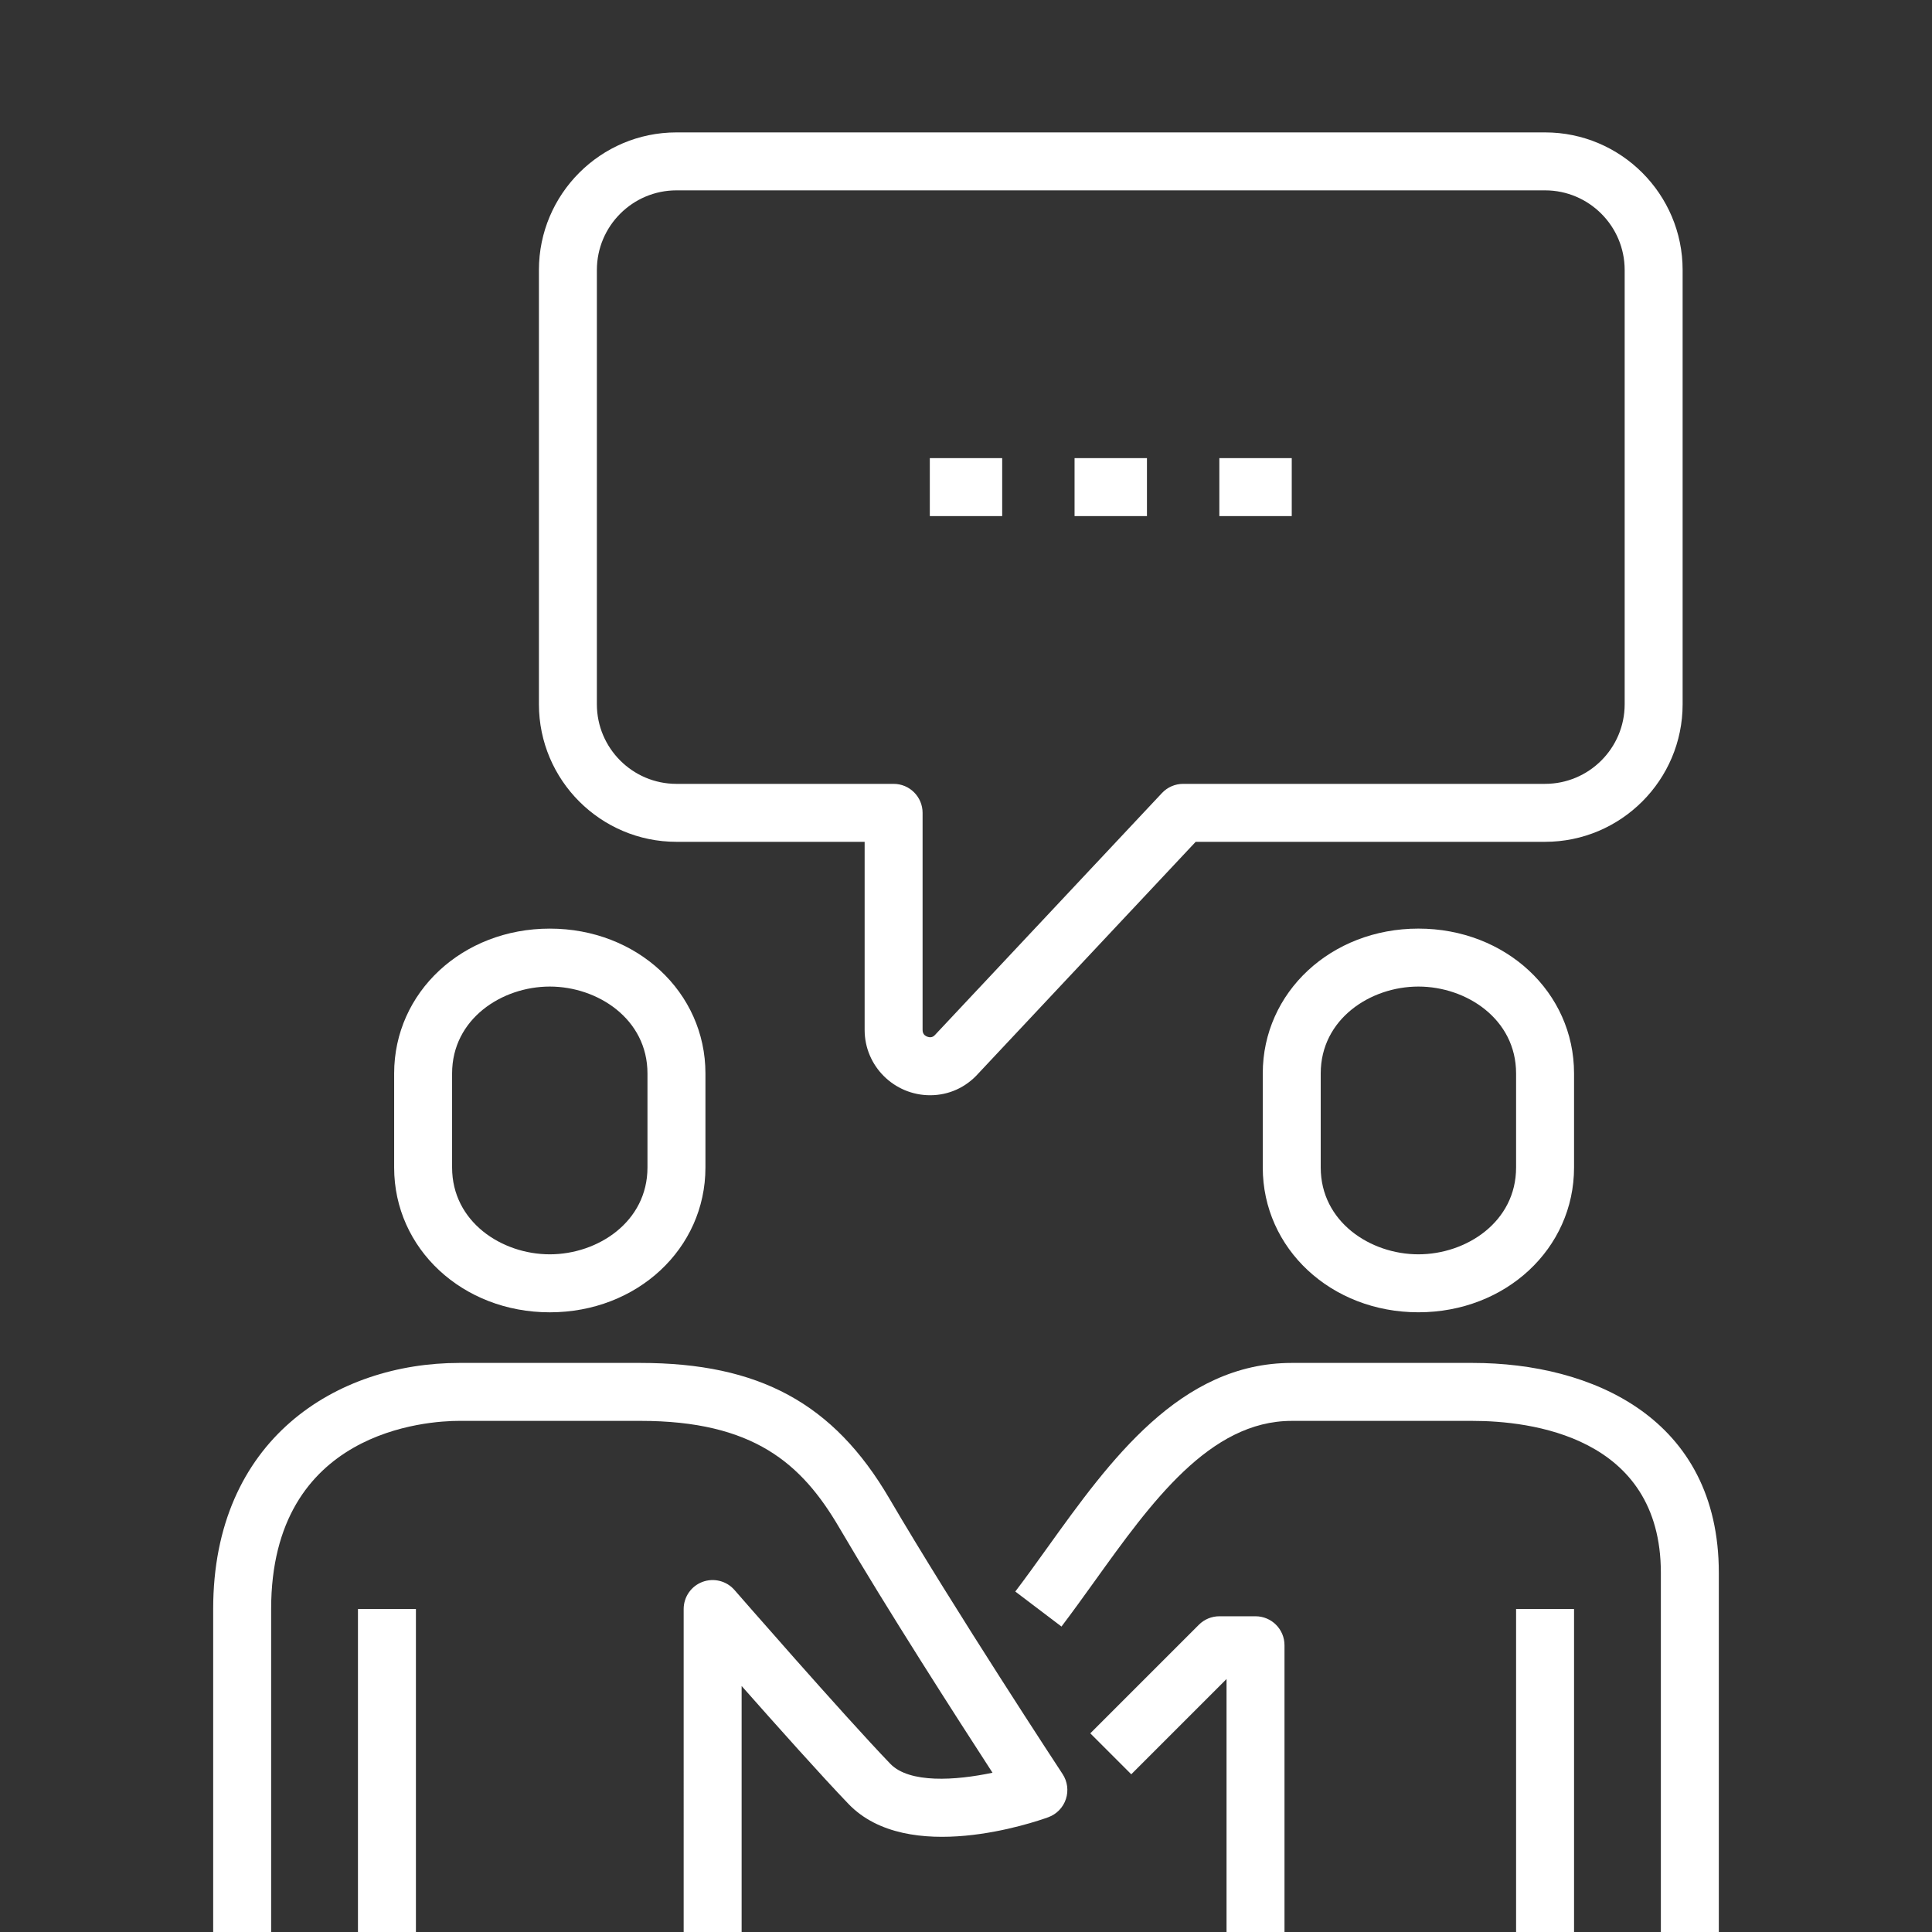 <?xml version="1.0" encoding="utf-8"?>
<!-- Generator: Adobe Illustrator 15.0.2, SVG Export Plug-In . SVG Version: 6.00 Build 0)  -->
<!DOCTYPE svg PUBLIC "-//W3C//DTD SVG 1.1//EN" "http://www.w3.org/Graphics/SVG/1.1/DTD/svg11.dtd">
<svg version="1.1" id="Livello_1" xmlns="http://www.w3.org/2000/svg" xmlns:xlink="http://www.w3.org/1999/xlink" x="0px" y="0px"
	 width="200px" height="200px" viewBox="0 0 200 200" enable-background="new 0 0 200 200" xml:space="preserve">
<rect x="0" y="0" width="200" height="200" fill="#333333" stroke="none"/>
<g>
	<path fill="#FFFFFF" d="M152.453,141.09h-18.732c-11.576,0-18.854,10.145-25.277,19.094c-1.149,1.601-2.233,3.112-3.342,4.571
		l4.781,3.625c1.154-1.521,2.314-3.137,3.436-4.698c5.853-8.156,11.904-16.592,20.402-16.592h18.732
		c5.855,0,19.479,1.533,19.479,15.732V200h6v-37.178C177.932,146.799,164.77,141.09,152.453,141.09z"/>
	<path fill="#FFFFFF" d="M129.971,167.316h-3.744c-0.795,0-1.559,0.315-2.121,0.879l-11.239,11.238l4.241,4.241l9.863-9.862V200h6
		v-29.684C132.971,168.659,131.629,167.316,129.971,167.316z"/>
	<rect x="156.945" y="166.566" fill="#FFFFFF" width="6" height="33.434"/>
	<path fill="#FFFFFF" d="M92.051,155.1c-5.752-9.818-13.459-14.01-25.771-14.01H47.547c-12.682,0-25.479,7.878-25.479,25.479V200h6
		v-33.434c0-18.537,16.226-19.478,19.479-19.478H66.28c11.724,0,16.712,4.414,20.594,11.043c4.942,8.437,12.229,19.772,15.87,25.38
		c-3.819,0.809-8.61,1.127-10.583-0.927c-4.868-5.063-16.014-17.86-16.126-17.987c-0.822-0.945-2.144-1.277-3.314-0.841
		c-1.172,0.438-1.948,1.56-1.948,2.81V200h6v-25.467c3.628,4.105,8.276,9.311,11.062,12.21c6.148,6.401,19.212,1.909,20.681,1.377
		c0.863-0.313,1.535-1.004,1.824-1.876c0.289-0.871,0.164-1.826-0.34-2.594C109.887,183.48,98.762,166.557,92.051,155.1z"/>
	<rect x="37.056" y="166.566" fill="#FFFFFF" width="6" height="33.434"/>
	<path fill="#FFFFFF" d="M146.832,96.128c-9.033,0-16.111,6.585-16.111,14.992v9.739c0,8.404,7.078,14.988,16.111,14.988
		c9.035,0,16.113-6.584,16.113-14.988v-9.739C162.945,102.713,155.867,96.128,146.832,96.128z M156.945,120.859
		c0,5.627-5.144,8.988-10.113,8.988c-4.971,0-10.111-3.361-10.111-8.988v-9.739c0-5.629,5.141-8.992,10.111-8.992
		c4.97,0,10.113,3.363,10.113,8.992V120.859z"/>
	<path fill="#FFFFFF" d="M56.915,135.85c9.035,0,16.112-6.584,16.112-14.988v-9.74c0-8.407-7.077-14.992-16.112-14.992
		c-9.036,0-16.113,6.585-16.113,14.992v9.74C40.801,129.266,47.879,135.85,56.915,135.85z M46.801,111.12
		c0-5.629,5.142-8.992,10.113-8.992c4.971,0,10.112,3.363,10.112,8.992v9.739c0,5.627-5.142,8.988-10.112,8.988
		c-4.971,0-10.113-3.361-10.113-8.988V111.12z"/>
	<path fill="#FFFFFF" d="M70.027,87.145h19.48v19.478c0,3.725,3.041,6.756,6.778,6.756c1.93,0,3.706-0.805,5.006-2.268
		l22.486-23.966h36.168c7.852,0,14.24-6.389,14.24-14.242V27.949c0-7.854-6.39-14.243-14.24-14.243H70.027
		c-7.851,0-14.238,6.39-14.238,14.243v44.953C55.789,80.756,62.176,87.145,70.027,87.145z M61.789,27.949
		c0-4.545,3.696-8.243,8.238-8.243h89.918c4.543,0,8.24,3.698,8.24,8.243v44.953c0,4.545-3.697,8.242-8.24,8.242h-37.467
		c-0.828,0-1.621,0.343-2.188,0.947l-23.406,24.946c-0.023,0.025-0.047,0.051-0.07,0.077c-0.159,0.182-0.322,0.263-0.53,0.263
		c-0.008,0-0.778-0.021-0.778-0.756V84.145c0-1.657-1.343-3-3-3h-22.48c-4.542,0-8.238-3.697-8.238-8.242L61.789,27.949
		L61.789,27.949z"/>
	<rect x="96.254" y="47.426" fill="#FFFFFF" width="7.492" height="6"/>
	<rect x="111.238" y="47.426" fill="#FFFFFF" width="7.494" height="6"/>
	<rect x="126.227" y="47.426" fill="#FFFFFF" width="7.494" height="6"/>
</g>
</svg>
